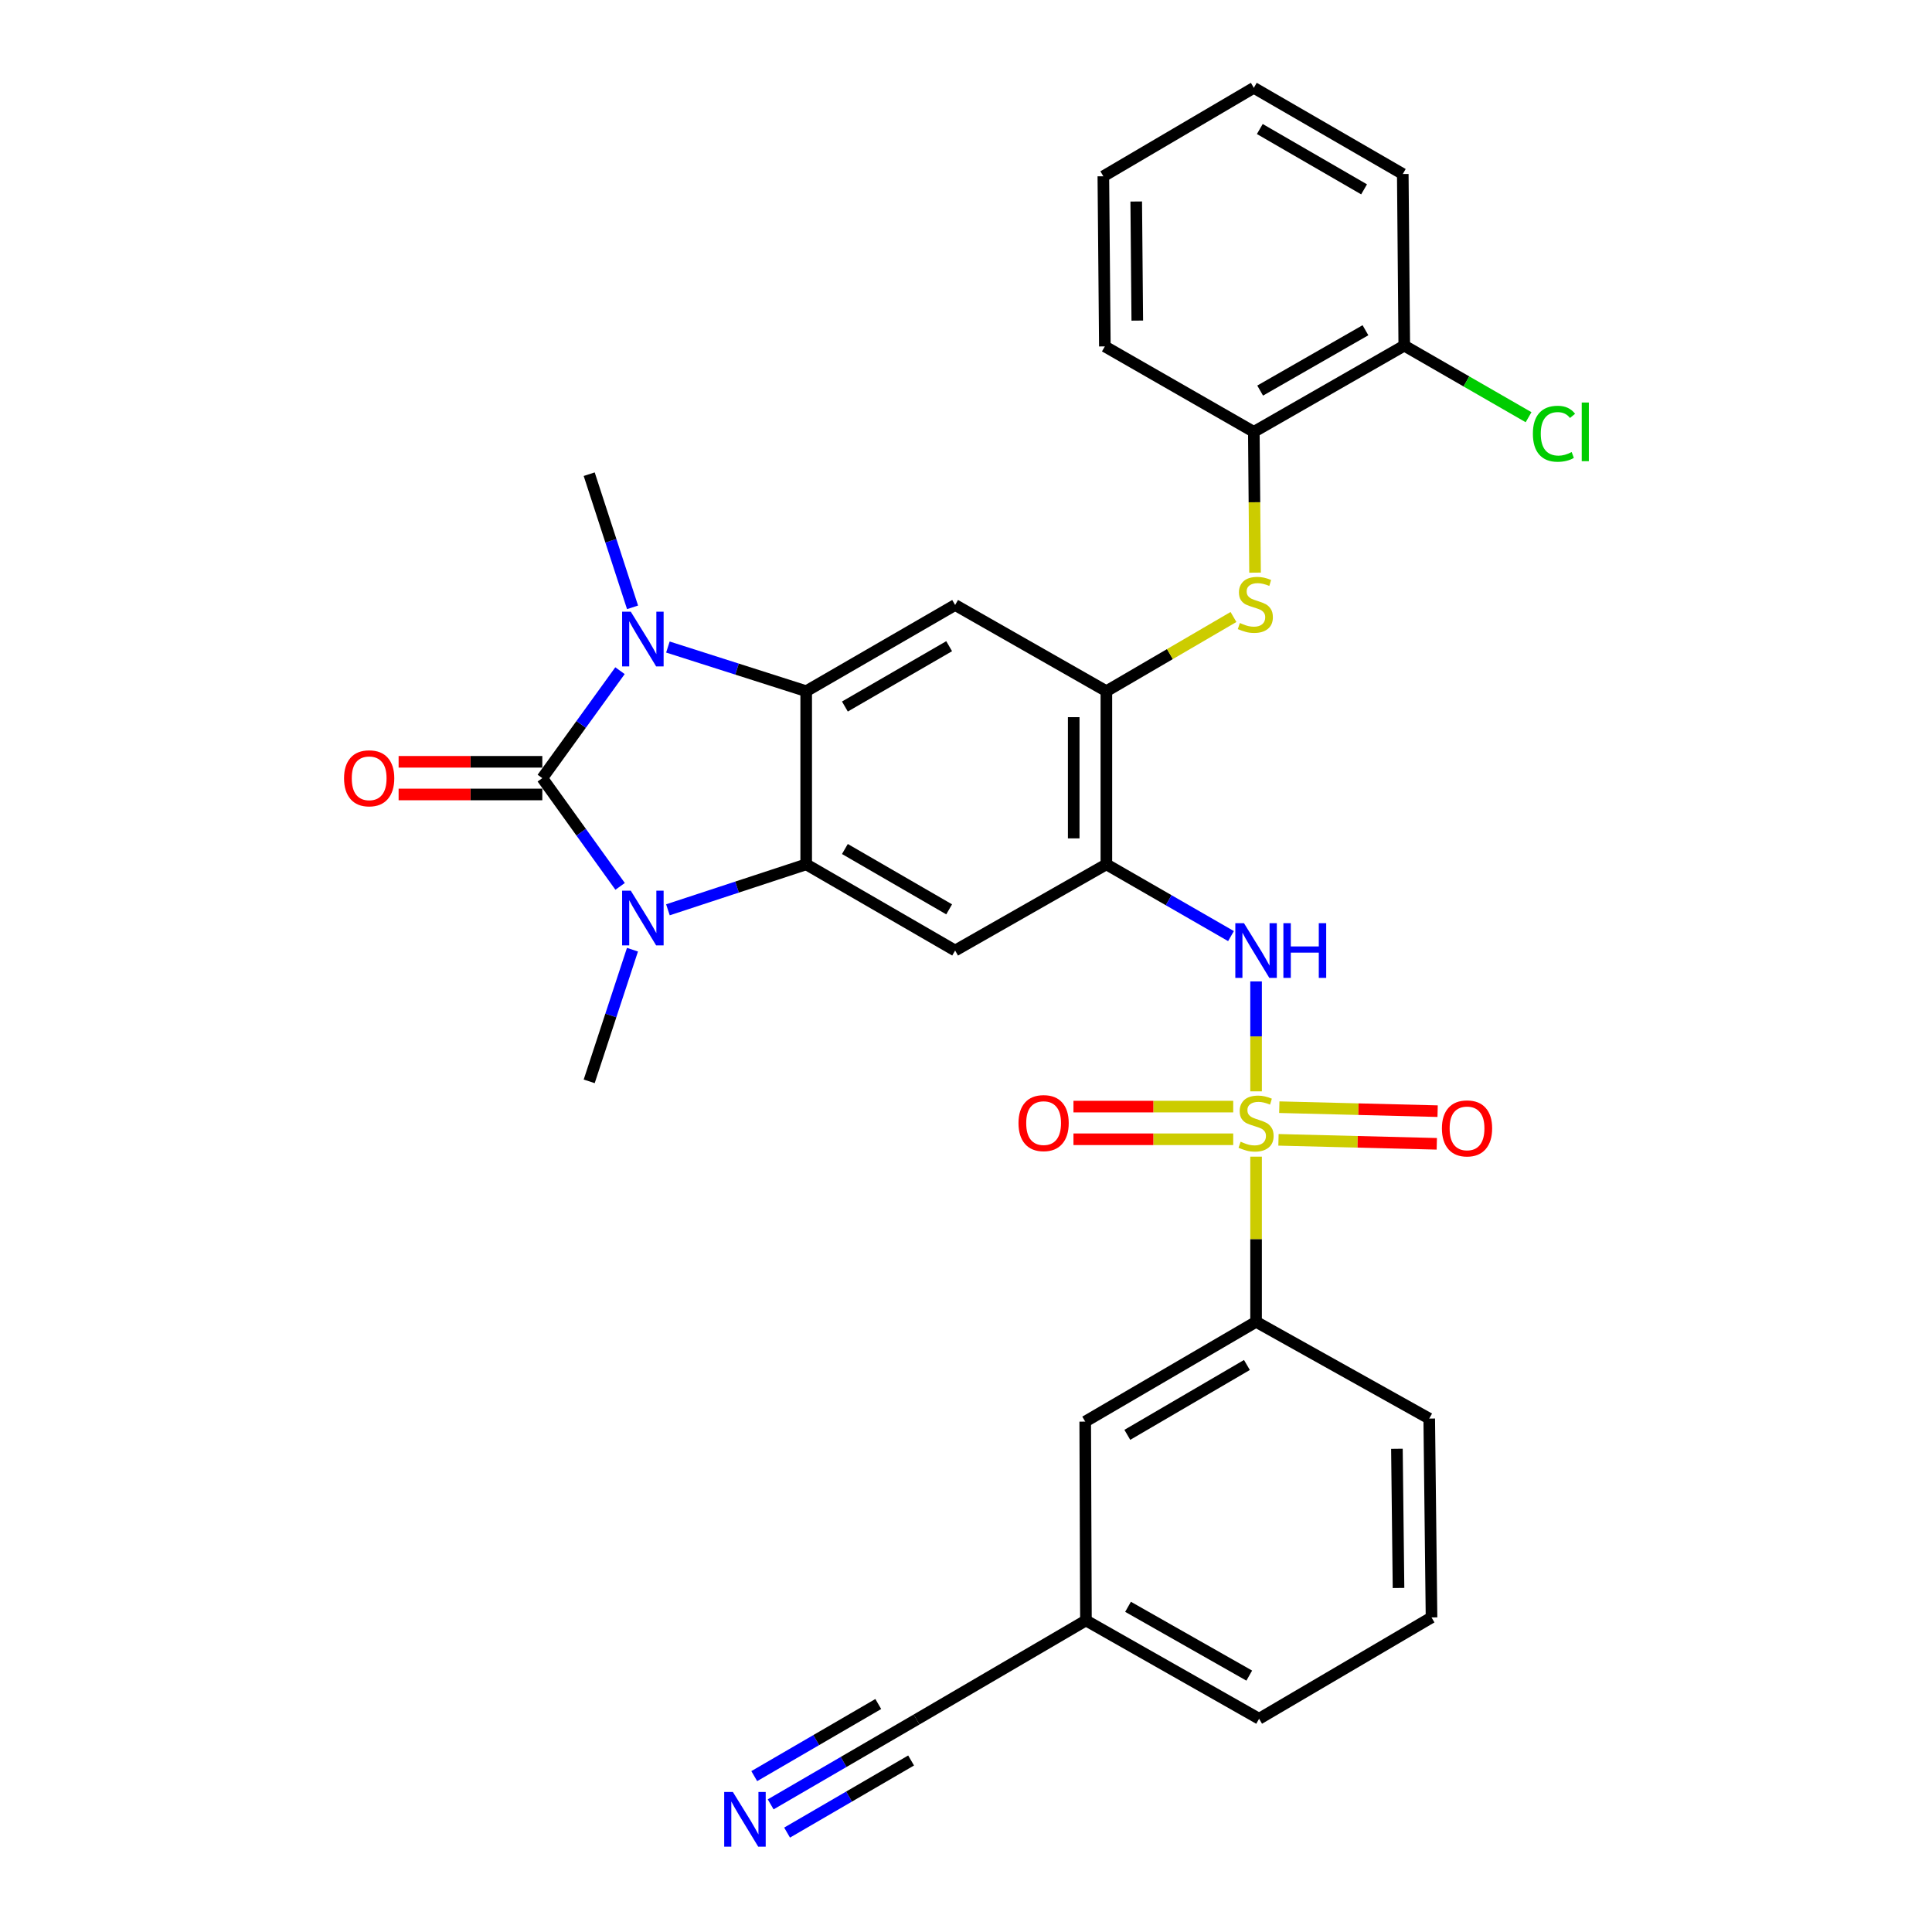 <?xml version='1.0' encoding='iso-8859-1'?>
<svg version='1.1' baseProfile='full'
              xmlns='http://www.w3.org/2000/svg'
                      xmlns:rdkit='http://www.rdkit.org/xml'
                      xmlns:xlink='http://www.w3.org/1999/xlink'
                  xml:space='preserve'
width='1000px' height='1000px' viewBox='0 0 1000 1000'>
<!-- END OF HEADER -->
<rect style='opacity:1.0;fill:#FFFFFF;stroke:none' width='1000' height='1000' x='0' y='0'> </rect>
<path class='bond-1' d='M 280.698,402.763 L 300.833,430.775' style='fill:none;fill-rule:evenodd;stroke:#000000;stroke-width:6px;stroke-linecap:butt;stroke-linejoin:miter;stroke-opacity:1' />
<path class='bond-1' d='M 300.833,430.775 L 320.968,458.786' style='fill:none;fill-rule:evenodd;stroke:#0000FF;stroke-width:6px;stroke-linecap:butt;stroke-linejoin:miter;stroke-opacity:1' />
<path class='bond-2' d='M 280.698,402.763 L 300.802,374.954' style='fill:none;fill-rule:evenodd;stroke:#000000;stroke-width:6px;stroke-linecap:butt;stroke-linejoin:miter;stroke-opacity:1' />
<path class='bond-2' d='M 300.802,374.954 L 320.906,347.145' style='fill:none;fill-rule:evenodd;stroke:#0000FF;stroke-width:6px;stroke-linecap:butt;stroke-linejoin:miter;stroke-opacity:1' />
<path class='bond-16' d='M 280.698,394.31 L 243.509,394.31' style='fill:none;fill-rule:evenodd;stroke:#000000;stroke-width:6px;stroke-linecap:butt;stroke-linejoin:miter;stroke-opacity:1' />
<path class='bond-16' d='M 243.509,394.31 L 206.32,394.31' style='fill:none;fill-rule:evenodd;stroke:#FF0000;stroke-width:6px;stroke-linecap:butt;stroke-linejoin:miter;stroke-opacity:1' />
<path class='bond-16' d='M 280.698,411.216 L 243.509,411.216' style='fill:none;fill-rule:evenodd;stroke:#000000;stroke-width:6px;stroke-linecap:butt;stroke-linejoin:miter;stroke-opacity:1' />
<path class='bond-16' d='M 243.509,411.216 L 206.32,411.216' style='fill:none;fill-rule:evenodd;stroke:#FF0000;stroke-width:6px;stroke-linecap:butt;stroke-linejoin:miter;stroke-opacity:1' />
<path class='bond-0' d='M 650.141,564.879 L 650.141,536.429' style='fill:none;fill-rule:evenodd;stroke:#CCCC00;stroke-width:6px;stroke-linecap:butt;stroke-linejoin:miter;stroke-opacity:1' />
<path class='bond-0' d='M 650.141,536.429 L 650.141,507.979' style='fill:none;fill-rule:evenodd;stroke:#0000FF;stroke-width:6px;stroke-linecap:butt;stroke-linejoin:miter;stroke-opacity:1' />
<path class='bond-11' d='M 650.141,598.683 L 650.141,641.424' style='fill:none;fill-rule:evenodd;stroke:#CCCC00;stroke-width:6px;stroke-linecap:butt;stroke-linejoin:miter;stroke-opacity:1' />
<path class='bond-11' d='M 650.141,641.424 L 650.141,684.166' style='fill:none;fill-rule:evenodd;stroke:#000000;stroke-width:6px;stroke-linecap:butt;stroke-linejoin:miter;stroke-opacity:1' />
<path class='bond-13' d='M 661.74,589.976 L 702.713,591.006' style='fill:none;fill-rule:evenodd;stroke:#CCCC00;stroke-width:6px;stroke-linecap:butt;stroke-linejoin:miter;stroke-opacity:1' />
<path class='bond-13' d='M 702.713,591.006 L 743.685,592.035' style='fill:none;fill-rule:evenodd;stroke:#FF0000;stroke-width:6px;stroke-linecap:butt;stroke-linejoin:miter;stroke-opacity:1' />
<path class='bond-13' d='M 662.164,573.076 L 703.137,574.105' style='fill:none;fill-rule:evenodd;stroke:#CCCC00;stroke-width:6px;stroke-linecap:butt;stroke-linejoin:miter;stroke-opacity:1' />
<path class='bond-13' d='M 703.137,574.105 L 744.11,575.134' style='fill:none;fill-rule:evenodd;stroke:#FF0000;stroke-width:6px;stroke-linecap:butt;stroke-linejoin:miter;stroke-opacity:1' />
<path class='bond-14' d='M 638.312,572.777 L 596.968,572.777' style='fill:none;fill-rule:evenodd;stroke:#CCCC00;stroke-width:6px;stroke-linecap:butt;stroke-linejoin:miter;stroke-opacity:1' />
<path class='bond-14' d='M 596.968,572.777 L 555.624,572.777' style='fill:none;fill-rule:evenodd;stroke:#FF0000;stroke-width:6px;stroke-linecap:butt;stroke-linejoin:miter;stroke-opacity:1' />
<path class='bond-14' d='M 638.312,589.682 L 596.968,589.682' style='fill:none;fill-rule:evenodd;stroke:#CCCC00;stroke-width:6px;stroke-linecap:butt;stroke-linejoin:miter;stroke-opacity:1' />
<path class='bond-14' d='M 596.968,589.682 L 555.624,589.682' style='fill:none;fill-rule:evenodd;stroke:#FF0000;stroke-width:6px;stroke-linecap:butt;stroke-linejoin:miter;stroke-opacity:1' />
<path class='bond-3' d='M 345.713,470.913 L 381.5,459.149' style='fill:none;fill-rule:evenodd;stroke:#0000FF;stroke-width:6px;stroke-linecap:butt;stroke-linejoin:miter;stroke-opacity:1' />
<path class='bond-3' d='M 381.5,459.149 L 417.286,447.385' style='fill:none;fill-rule:evenodd;stroke:#000000;stroke-width:6px;stroke-linecap:butt;stroke-linejoin:miter;stroke-opacity:1' />
<path class='bond-22' d='M 327.364,491.56 L 316.165,525.632' style='fill:none;fill-rule:evenodd;stroke:#0000FF;stroke-width:6px;stroke-linecap:butt;stroke-linejoin:miter;stroke-opacity:1' />
<path class='bond-22' d='M 316.165,525.632 L 304.967,559.703' style='fill:none;fill-rule:evenodd;stroke:#000000;stroke-width:6px;stroke-linecap:butt;stroke-linejoin:miter;stroke-opacity:1' />
<path class='bond-4' d='M 345.707,334.902 L 381.497,346.329' style='fill:none;fill-rule:evenodd;stroke:#0000FF;stroke-width:6px;stroke-linecap:butt;stroke-linejoin:miter;stroke-opacity:1' />
<path class='bond-4' d='M 381.497,346.329 L 417.286,357.757' style='fill:none;fill-rule:evenodd;stroke:#000000;stroke-width:6px;stroke-linecap:butt;stroke-linejoin:miter;stroke-opacity:1' />
<path class='bond-21' d='M 327.408,314.361 L 316.188,279.899' style='fill:none;fill-rule:evenodd;stroke:#0000FF;stroke-width:6px;stroke-linecap:butt;stroke-linejoin:miter;stroke-opacity:1' />
<path class='bond-21' d='M 316.188,279.899 L 304.967,245.438' style='fill:none;fill-rule:evenodd;stroke:#000000;stroke-width:6px;stroke-linecap:butt;stroke-linejoin:miter;stroke-opacity:1' />
<path class='bond-7' d='M 417.286,447.385 L 494.375,491.996' style='fill:none;fill-rule:evenodd;stroke:#000000;stroke-width:6px;stroke-linecap:butt;stroke-linejoin:miter;stroke-opacity:1' />
<path class='bond-7' d='M 437.317,439.444 L 491.28,470.673' style='fill:none;fill-rule:evenodd;stroke:#000000;stroke-width:6px;stroke-linecap:butt;stroke-linejoin:miter;stroke-opacity:1' />
<path class='bond-31' d='M 417.286,447.385 L 417.286,357.757' style='fill:none;fill-rule:evenodd;stroke:#000000;stroke-width:6px;stroke-linecap:butt;stroke-linejoin:miter;stroke-opacity:1' />
<path class='bond-8' d='M 417.286,357.757 L 494.375,313.145' style='fill:none;fill-rule:evenodd;stroke:#000000;stroke-width:6px;stroke-linecap:butt;stroke-linejoin:miter;stroke-opacity:1' />
<path class='bond-8' d='M 437.317,365.697 L 491.28,334.469' style='fill:none;fill-rule:evenodd;stroke:#000000;stroke-width:6px;stroke-linecap:butt;stroke-linejoin:miter;stroke-opacity:1' />
<path class='bond-5' d='M 572.658,447.385 L 494.375,491.996' style='fill:none;fill-rule:evenodd;stroke:#000000;stroke-width:6px;stroke-linecap:butt;stroke-linejoin:miter;stroke-opacity:1' />
<path class='bond-6' d='M 572.658,447.385 L 604.912,465.955' style='fill:none;fill-rule:evenodd;stroke:#000000;stroke-width:6px;stroke-linecap:butt;stroke-linejoin:miter;stroke-opacity:1' />
<path class='bond-6' d='M 604.912,465.955 L 637.166,484.526' style='fill:none;fill-rule:evenodd;stroke:#0000FF;stroke-width:6px;stroke-linecap:butt;stroke-linejoin:miter;stroke-opacity:1' />
<path class='bond-32' d='M 572.658,447.385 L 572.658,357.757' style='fill:none;fill-rule:evenodd;stroke:#000000;stroke-width:6px;stroke-linecap:butt;stroke-linejoin:miter;stroke-opacity:1' />
<path class='bond-32' d='M 555.752,433.94 L 555.752,371.201' style='fill:none;fill-rule:evenodd;stroke:#000000;stroke-width:6px;stroke-linecap:butt;stroke-linejoin:miter;stroke-opacity:1' />
<path class='bond-9' d='M 494.375,313.145 L 572.658,357.757' style='fill:none;fill-rule:evenodd;stroke:#000000;stroke-width:6px;stroke-linecap:butt;stroke-linejoin:miter;stroke-opacity:1' />
<path class='bond-10' d='M 572.658,357.757 L 605.551,338.555' style='fill:none;fill-rule:evenodd;stroke:#000000;stroke-width:6px;stroke-linecap:butt;stroke-linejoin:miter;stroke-opacity:1' />
<path class='bond-10' d='M 605.551,338.555 L 638.445,319.354' style='fill:none;fill-rule:evenodd;stroke:#CCCC00;stroke-width:6px;stroke-linecap:butt;stroke-linejoin:miter;stroke-opacity:1' />
<path class='bond-15' d='M 649.614,296.4 L 649.295,259.963' style='fill:none;fill-rule:evenodd;stroke:#CCCC00;stroke-width:6px;stroke-linecap:butt;stroke-linejoin:miter;stroke-opacity:1' />
<path class='bond-15' d='M 649.295,259.963 L 648.977,223.527' style='fill:none;fill-rule:evenodd;stroke:#000000;stroke-width:6px;stroke-linecap:butt;stroke-linejoin:miter;stroke-opacity:1' />
<path class='bond-18' d='M 650.141,684.166 L 561.707,735.822' style='fill:none;fill-rule:evenodd;stroke:#000000;stroke-width:6px;stroke-linecap:butt;stroke-linejoin:miter;stroke-opacity:1' />
<path class='bond-18' d='M 645.403,706.512 L 583.498,742.671' style='fill:none;fill-rule:evenodd;stroke:#000000;stroke-width:6px;stroke-linecap:butt;stroke-linejoin:miter;stroke-opacity:1' />
<path class='bond-24' d='M 650.141,684.166 L 739.769,734.253' style='fill:none;fill-rule:evenodd;stroke:#000000;stroke-width:6px;stroke-linecap:butt;stroke-linejoin:miter;stroke-opacity:1' />
<path class='bond-12' d='M 398.897,933.936 L 436.657,911.978' style='fill:none;fill-rule:evenodd;stroke:#0000FF;stroke-width:6px;stroke-linecap:butt;stroke-linejoin:miter;stroke-opacity:1' />
<path class='bond-12' d='M 436.657,911.978 L 474.417,890.019' style='fill:none;fill-rule:evenodd;stroke:#000000;stroke-width:6px;stroke-linecap:butt;stroke-linejoin:miter;stroke-opacity:1' />
<path class='bond-12' d='M 407.395,948.55 L 439.492,929.886' style='fill:none;fill-rule:evenodd;stroke:#0000FF;stroke-width:6px;stroke-linecap:butt;stroke-linejoin:miter;stroke-opacity:1' />
<path class='bond-12' d='M 439.492,929.886 L 471.588,911.221' style='fill:none;fill-rule:evenodd;stroke:#000000;stroke-width:6px;stroke-linecap:butt;stroke-linejoin:miter;stroke-opacity:1' />
<path class='bond-12' d='M 390.399,919.322 L 422.495,900.657' style='fill:none;fill-rule:evenodd;stroke:#0000FF;stroke-width:6px;stroke-linecap:butt;stroke-linejoin:miter;stroke-opacity:1' />
<path class='bond-12' d='M 422.495,900.657 L 454.591,881.993' style='fill:none;fill-rule:evenodd;stroke:#000000;stroke-width:6px;stroke-linecap:butt;stroke-linejoin:miter;stroke-opacity:1' />
<path class='bond-19' d='M 648.977,223.527 L 726.846,178.905' style='fill:none;fill-rule:evenodd;stroke:#000000;stroke-width:6px;stroke-linecap:butt;stroke-linejoin:miter;stroke-opacity:1' />
<path class='bond-19' d='M 652.252,202.165 L 706.76,170.93' style='fill:none;fill-rule:evenodd;stroke:#000000;stroke-width:6px;stroke-linecap:butt;stroke-linejoin:miter;stroke-opacity:1' />
<path class='bond-26' d='M 648.977,223.527 L 571.869,179.3' style='fill:none;fill-rule:evenodd;stroke:#000000;stroke-width:6px;stroke-linecap:butt;stroke-linejoin:miter;stroke-opacity:1' />
<path class='bond-17' d='M 474.417,890.019 L 562.082,838.749' style='fill:none;fill-rule:evenodd;stroke:#000000;stroke-width:6px;stroke-linecap:butt;stroke-linejoin:miter;stroke-opacity:1' />
<path class='bond-20' d='M 561.707,735.822 L 562.082,838.749' style='fill:none;fill-rule:evenodd;stroke:#000000;stroke-width:6px;stroke-linecap:butt;stroke-linejoin:miter;stroke-opacity:1' />
<path class='bond-23' d='M 726.846,178.905 L 759.015,197.428' style='fill:none;fill-rule:evenodd;stroke:#000000;stroke-width:6px;stroke-linecap:butt;stroke-linejoin:miter;stroke-opacity:1' />
<path class='bond-23' d='M 759.015,197.428 L 791.184,215.951' style='fill:none;fill-rule:evenodd;stroke:#00CC00;stroke-width:6px;stroke-linecap:butt;stroke-linejoin:miter;stroke-opacity:1' />
<path class='bond-27' d='M 726.846,178.905 L 726.076,90.067' style='fill:none;fill-rule:evenodd;stroke:#000000;stroke-width:6px;stroke-linecap:butt;stroke-linejoin:miter;stroke-opacity:1' />
<path class='bond-34' d='M 562.082,838.749 L 651.71,889.625' style='fill:none;fill-rule:evenodd;stroke:#000000;stroke-width:6px;stroke-linecap:butt;stroke-linejoin:miter;stroke-opacity:1' />
<path class='bond-34' d='M 583.872,831.678 L 646.611,867.291' style='fill:none;fill-rule:evenodd;stroke:#000000;stroke-width:6px;stroke-linecap:butt;stroke-linejoin:miter;stroke-opacity:1' />
<path class='bond-25' d='M 739.769,734.253 L 740.953,837.18' style='fill:none;fill-rule:evenodd;stroke:#000000;stroke-width:6px;stroke-linecap:butt;stroke-linejoin:miter;stroke-opacity:1' />
<path class='bond-25' d='M 723.042,749.887 L 723.871,821.935' style='fill:none;fill-rule:evenodd;stroke:#000000;stroke-width:6px;stroke-linecap:butt;stroke-linejoin:miter;stroke-opacity:1' />
<path class='bond-28' d='M 740.953,837.18 L 651.71,889.625' style='fill:none;fill-rule:evenodd;stroke:#000000;stroke-width:6px;stroke-linecap:butt;stroke-linejoin:miter;stroke-opacity:1' />
<path class='bond-29' d='M 571.869,179.3 L 571.089,91.24' style='fill:none;fill-rule:evenodd;stroke:#000000;stroke-width:6px;stroke-linecap:butt;stroke-linejoin:miter;stroke-opacity:1' />
<path class='bond-29' d='M 588.657,165.941 L 588.111,104.3' style='fill:none;fill-rule:evenodd;stroke:#000000;stroke-width:6px;stroke-linecap:butt;stroke-linejoin:miter;stroke-opacity:1' />
<path class='bond-33' d='M 726.076,90.067 L 648.977,45.455' style='fill:none;fill-rule:evenodd;stroke:#000000;stroke-width:6px;stroke-linecap:butt;stroke-linejoin:miter;stroke-opacity:1' />
<path class='bond-33' d='M 706.044,98.007 L 652.075,66.779' style='fill:none;fill-rule:evenodd;stroke:#000000;stroke-width:6px;stroke-linecap:butt;stroke-linejoin:miter;stroke-opacity:1' />
<path class='bond-30' d='M 571.089,91.24 L 648.977,45.455' style='fill:none;fill-rule:evenodd;stroke:#000000;stroke-width:6px;stroke-linecap:butt;stroke-linejoin:miter;stroke-opacity:1' />
<path  class='atom-1' d='M 642.141 590.95
Q 642.461 591.07, 643.781 591.63
Q 645.101 592.19, 646.541 592.55
Q 648.021 592.87, 649.461 592.87
Q 652.141 592.87, 653.701 591.59
Q 655.261 590.27, 655.261 587.99
Q 655.261 586.43, 654.461 585.47
Q 653.701 584.51, 652.501 583.99
Q 651.301 583.47, 649.301 582.87
Q 646.781 582.11, 645.261 581.39
Q 643.781 580.67, 642.701 579.15
Q 641.661 577.63, 641.661 575.07
Q 641.661 571.51, 644.061 569.31
Q 646.501 567.11, 651.301 567.11
Q 654.581 567.11, 658.301 568.67
L 657.381 571.75
Q 653.981 570.35, 651.421 570.35
Q 648.661 570.35, 647.141 571.51
Q 645.621 572.63, 645.661 574.59
Q 645.661 576.11, 646.421 577.03
Q 647.221 577.95, 648.341 578.47
Q 649.501 578.99, 651.421 579.59
Q 653.981 580.39, 655.501 581.19
Q 657.021 581.99, 658.101 583.63
Q 659.221 585.23, 659.221 587.99
Q 659.221 591.91, 656.581 594.03
Q 653.981 596.11, 649.621 596.11
Q 647.101 596.11, 645.181 595.55
Q 643.301 595.03, 641.061 594.11
L 642.141 590.95
' fill='#CCCC00'/>
<path  class='atom-2' d='M 326.489 461.015
L 335.769 476.015
Q 336.689 477.495, 338.169 480.175
Q 339.649 482.855, 339.729 483.015
L 339.729 461.015
L 343.489 461.015
L 343.489 489.335
L 339.609 489.335
L 329.649 472.935
Q 328.489 471.015, 327.249 468.815
Q 326.049 466.615, 325.689 465.935
L 325.689 489.335
L 322.009 489.335
L 322.009 461.015
L 326.489 461.015
' fill='#0000FF'/>
<path  class='atom-3' d='M 326.489 316.604
L 335.769 331.604
Q 336.689 333.084, 338.169 335.764
Q 339.649 338.444, 339.729 338.604
L 339.729 316.604
L 343.489 316.604
L 343.489 344.924
L 339.609 344.924
L 329.649 328.524
Q 328.489 326.604, 327.249 324.404
Q 326.049 322.204, 325.689 321.524
L 325.689 344.924
L 322.009 344.924
L 322.009 316.604
L 326.489 316.604
' fill='#0000FF'/>
<path  class='atom-7' d='M 643.881 477.836
L 653.161 492.836
Q 654.081 494.316, 655.561 496.996
Q 657.041 499.676, 657.121 499.836
L 657.121 477.836
L 660.881 477.836
L 660.881 506.156
L 657.001 506.156
L 647.041 489.756
Q 645.881 487.836, 644.641 485.636
Q 643.441 483.436, 643.081 482.756
L 643.081 506.156
L 639.401 506.156
L 639.401 477.836
L 643.881 477.836
' fill='#0000FF'/>
<path  class='atom-7' d='M 664.281 477.836
L 668.121 477.836
L 668.121 489.876
L 682.601 489.876
L 682.601 477.836
L 686.441 477.836
L 686.441 506.156
L 682.601 506.156
L 682.601 493.076
L 668.121 493.076
L 668.121 506.156
L 664.281 506.156
L 664.281 477.836
' fill='#0000FF'/>
<path  class='atom-11' d='M 641.756 322.47
Q 642.076 322.59, 643.396 323.15
Q 644.716 323.71, 646.156 324.07
Q 647.636 324.39, 649.076 324.39
Q 651.756 324.39, 653.316 323.11
Q 654.876 321.79, 654.876 319.51
Q 654.876 317.95, 654.076 316.99
Q 653.316 316.03, 652.116 315.51
Q 650.916 314.99, 648.916 314.39
Q 646.396 313.63, 644.876 312.91
Q 643.396 312.19, 642.316 310.67
Q 641.276 309.15, 641.276 306.59
Q 641.276 303.03, 643.676 300.83
Q 646.116 298.63, 650.916 298.63
Q 654.196 298.63, 657.916 300.19
L 656.996 303.27
Q 653.596 301.87, 651.036 301.87
Q 648.276 301.87, 646.756 303.03
Q 645.236 304.15, 645.276 306.11
Q 645.276 307.63, 646.036 308.55
Q 646.836 309.47, 647.956 309.99
Q 649.116 310.51, 651.036 311.11
Q 653.596 311.91, 655.116 312.71
Q 656.636 313.51, 657.716 315.15
Q 658.836 316.75, 658.836 319.51
Q 658.836 323.43, 656.196 325.55
Q 653.596 327.63, 649.236 327.63
Q 646.716 327.63, 644.796 327.07
Q 642.916 326.55, 640.676 325.63
L 641.756 322.47
' fill='#CCCC00'/>
<path  class='atom-13' d='M 379.328 927.515
L 388.608 942.515
Q 389.528 943.995, 391.008 946.675
Q 392.488 949.355, 392.568 949.515
L 392.568 927.515
L 396.328 927.515
L 396.328 955.835
L 392.448 955.835
L 382.488 939.435
Q 381.328 937.515, 380.088 935.315
Q 378.888 933.115, 378.528 932.435
L 378.528 955.835
L 374.848 955.835
L 374.848 927.515
L 379.328 927.515
' fill='#0000FF'/>
<path  class='atom-14' d='M 746.333 584.052
Q 746.333 577.252, 749.693 573.452
Q 753.053 569.652, 759.333 569.652
Q 765.613 569.652, 768.973 573.452
Q 772.333 577.252, 772.333 584.052
Q 772.333 590.932, 768.933 594.852
Q 765.533 598.732, 759.333 598.732
Q 753.093 598.732, 749.693 594.852
Q 746.333 590.972, 746.333 584.052
M 759.333 595.532
Q 763.653 595.532, 765.973 592.652
Q 768.333 589.732, 768.333 584.052
Q 768.333 578.492, 765.973 575.692
Q 763.653 572.852, 759.333 572.852
Q 755.013 572.852, 752.653 575.652
Q 750.333 578.452, 750.333 584.052
Q 750.333 589.772, 752.653 592.652
Q 755.013 595.532, 759.333 595.532
' fill='#FF0000'/>
<path  class='atom-15' d='M 527.171 581.31
Q 527.171 574.51, 530.531 570.71
Q 533.891 566.91, 540.171 566.91
Q 546.451 566.91, 549.811 570.71
Q 553.171 574.51, 553.171 581.31
Q 553.171 588.19, 549.771 592.11
Q 546.371 595.99, 540.171 595.99
Q 533.931 595.99, 530.531 592.11
Q 527.171 588.23, 527.171 581.31
M 540.171 592.79
Q 544.491 592.79, 546.811 589.91
Q 549.171 586.99, 549.171 581.31
Q 549.171 575.75, 546.811 572.95
Q 544.491 570.11, 540.171 570.11
Q 535.851 570.11, 533.491 572.91
Q 531.171 575.71, 531.171 581.31
Q 531.171 587.03, 533.491 589.91
Q 535.851 592.79, 540.171 592.79
' fill='#FF0000'/>
<path  class='atom-17' d='M 178.08 402.843
Q 178.08 396.043, 181.44 392.243
Q 184.8 388.443, 191.08 388.443
Q 197.36 388.443, 200.72 392.243
Q 204.08 396.043, 204.08 402.843
Q 204.08 409.723, 200.68 413.643
Q 197.28 417.523, 191.08 417.523
Q 184.84 417.523, 181.44 413.643
Q 178.08 409.763, 178.08 402.843
M 191.08 414.323
Q 195.4 414.323, 197.72 411.443
Q 200.08 408.523, 200.08 402.843
Q 200.08 397.283, 197.72 394.483
Q 195.4 391.643, 191.08 391.643
Q 186.76 391.643, 184.4 394.443
Q 182.08 397.243, 182.08 402.843
Q 182.08 408.563, 184.4 411.443
Q 186.76 414.323, 191.08 414.323
' fill='#FF0000'/>
<path  class='atom-24' d='M 793.419 224.507
Q 793.419 217.467, 796.699 213.787
Q 800.019 210.067, 806.299 210.067
Q 812.139 210.067, 815.259 214.187
L 812.619 216.347
Q 810.339 213.347, 806.299 213.347
Q 802.019 213.347, 799.739 216.227
Q 797.499 219.067, 797.499 224.507
Q 797.499 230.107, 799.819 232.987
Q 802.179 235.867, 806.739 235.867
Q 809.859 235.867, 813.499 233.987
L 814.619 236.987
Q 813.139 237.947, 810.899 238.507
Q 808.659 239.067, 806.179 239.067
Q 800.019 239.067, 796.699 235.307
Q 793.419 231.547, 793.419 224.507
' fill='#00CC00'/>
<path  class='atom-24' d='M 818.699 208.347
L 822.379 208.347
L 822.379 238.707
L 818.699 238.707
L 818.699 208.347
' fill='#00CC00'/>
</svg>
